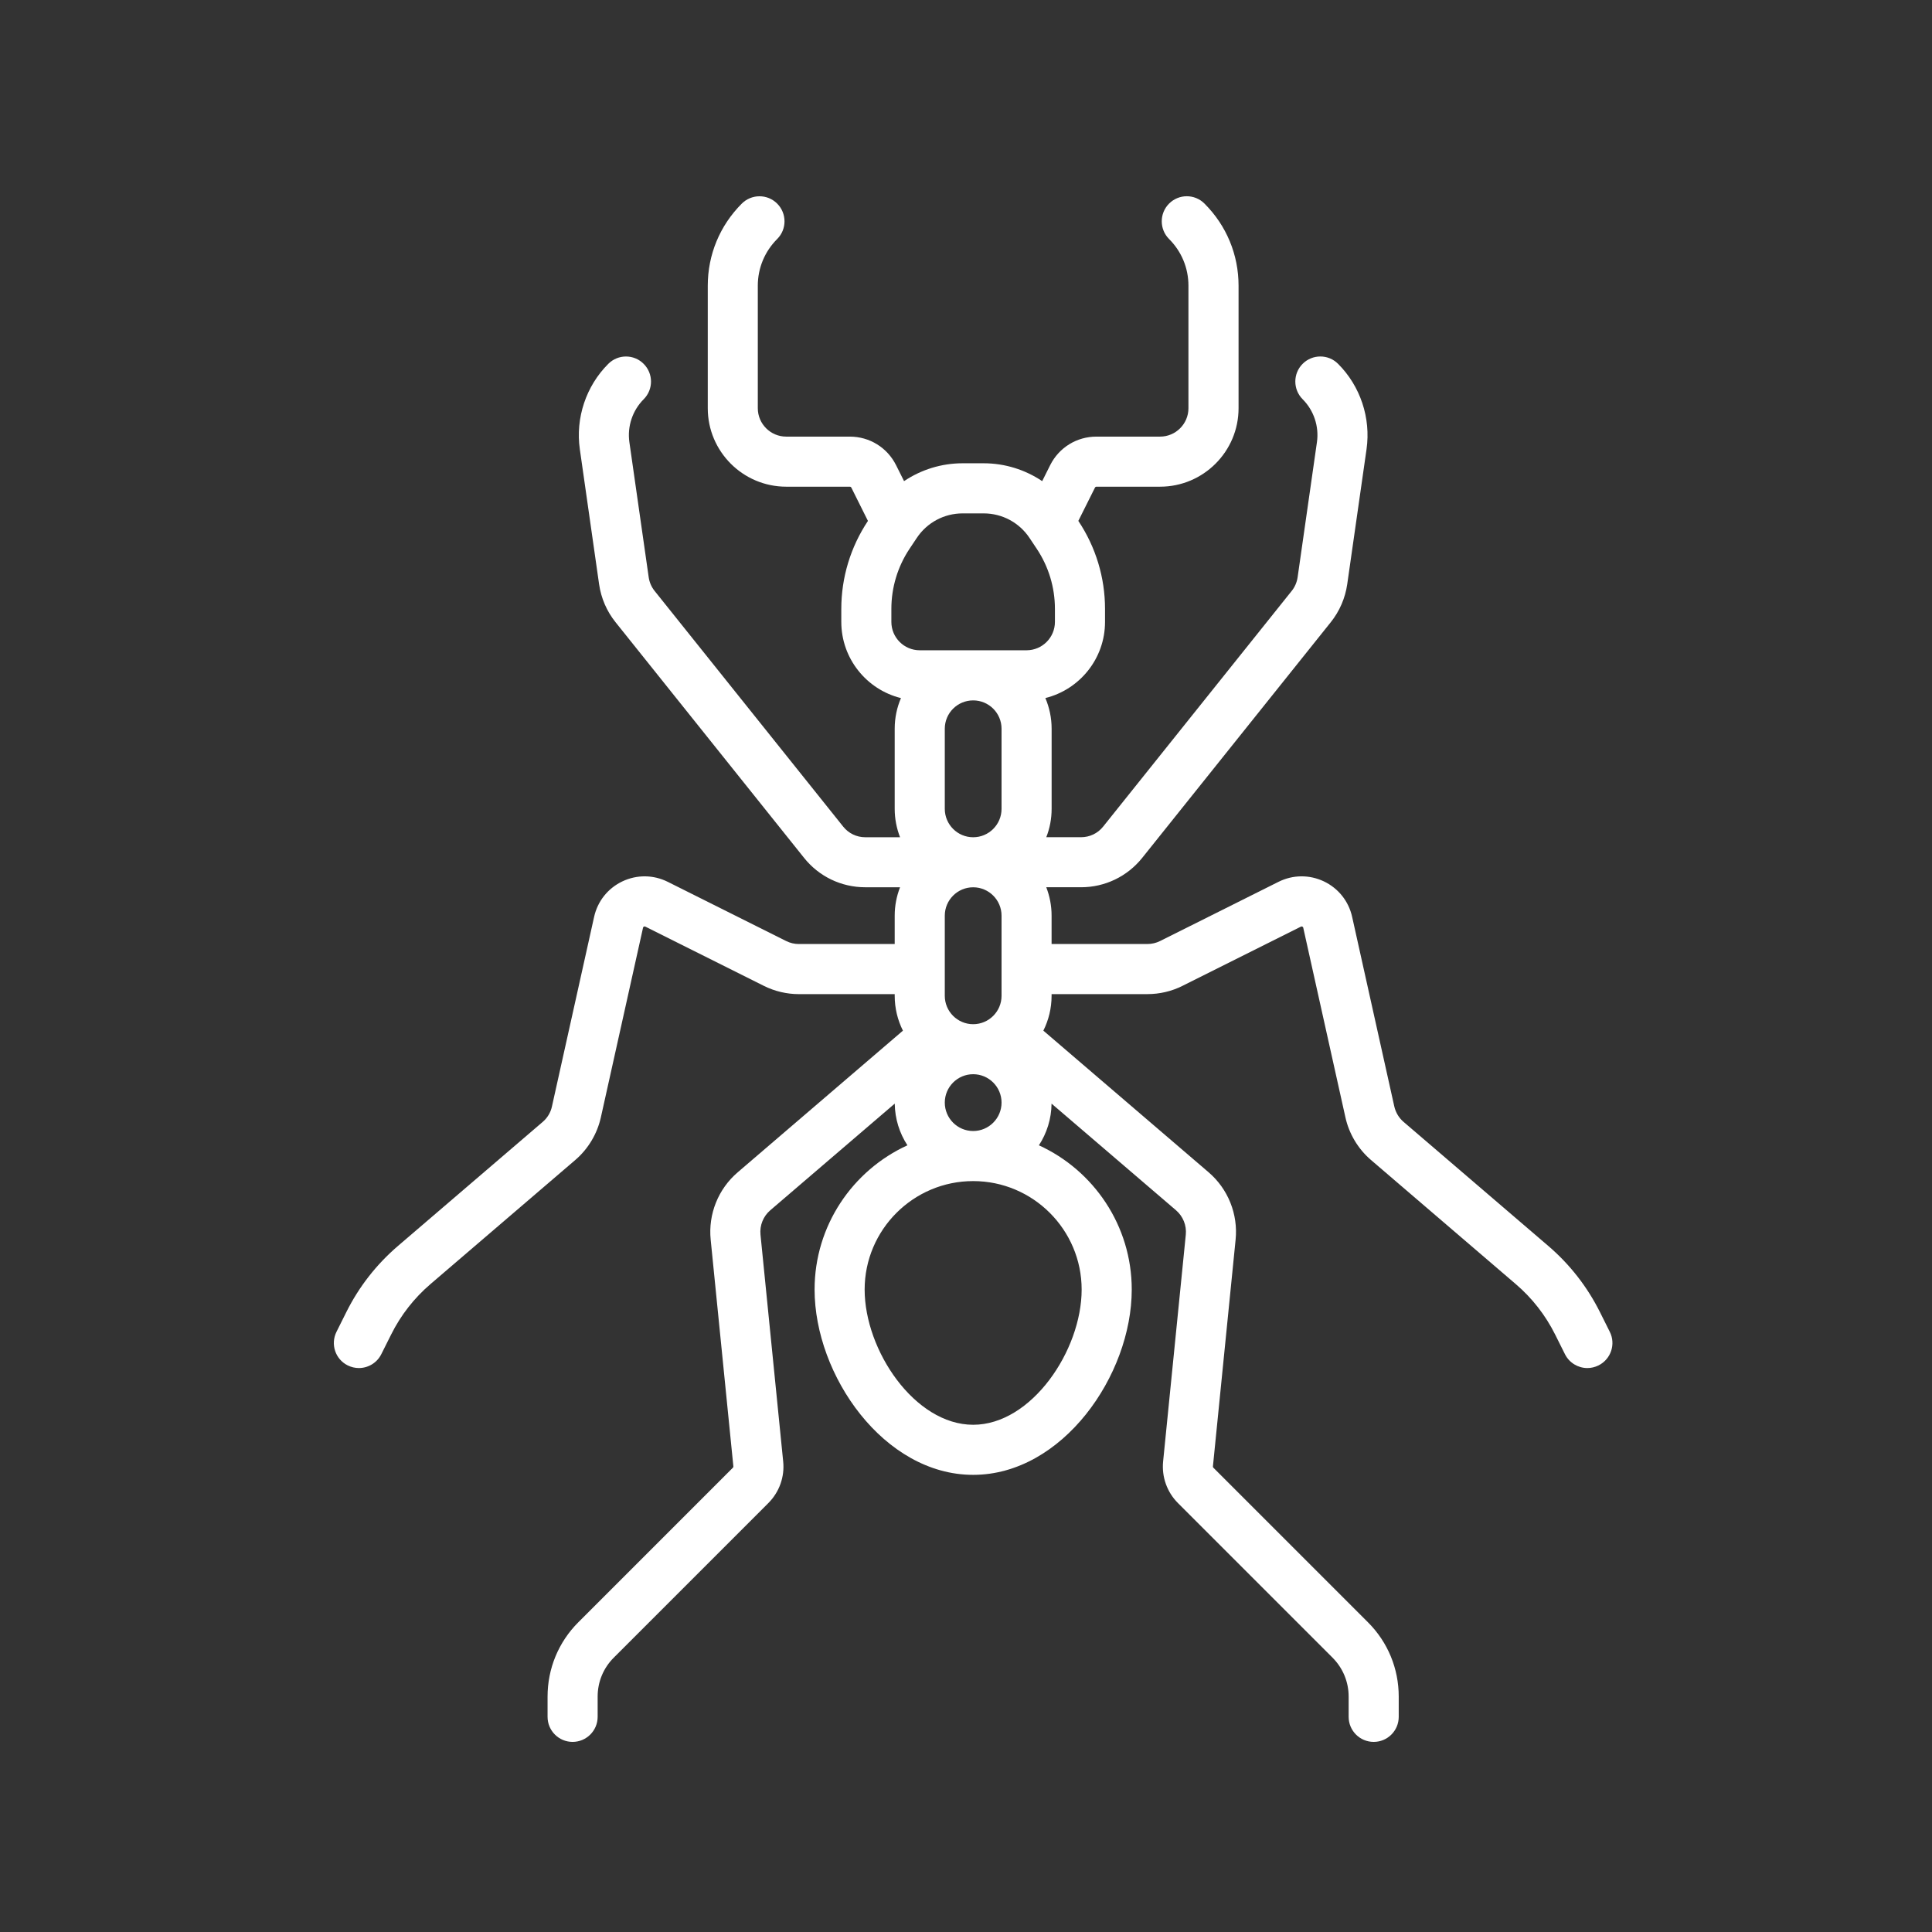 <?xml version="1.0" encoding="utf-8"?>
<!-- Generator: Adobe Illustrator 16.0.0, SVG Export Plug-In . SVG Version: 6.00 Build 0)  -->
<!DOCTYPE svg PUBLIC "-//W3C//DTD SVG 1.1//EN" "http://www.w3.org/Graphics/SVG/1.1/DTD/svg11.dtd">
<svg version="1.1" id="Layer_1" xmlns="http://www.w3.org/2000/svg" xmlns:xlink="http://www.w3.org/1999/xlink" x="0px" y="0px"
	 width="100px" height="100px" viewBox="0 0 100 100" style="enable-background:new 0 0 100 100;" xml:space="preserve">
<rect x="0" y="0" width="100" height="100" fill="#333333" stroke="none"/>
<path style="fill:#FFFFFF;" d="M83.322,68.934l-0.508-1.018c-0.658-1.314-1.557-2.469-2.674-3.426l-7.492-6.422
	c-0.24-0.205-0.408-0.488-0.479-0.797l-2.182-9.813c-0.18-0.811-0.713-1.48-1.463-1.838c-0.75-0.355-1.605-0.348-2.348,0.023
	l-6.127,3.063c-0.203,0.102-0.432,0.156-0.658,0.156H54.43v-1.469c0-0.52-0.1-1.014-0.275-1.469h1.799
	c1.24,0,2.396-0.557,3.17-1.525l9.758-12.195c0.453-0.566,0.746-1.246,0.85-1.963l1-6.992c0.229-1.613-0.32-3.266-1.475-4.418
	c-0.506-0.506-1.326-0.506-1.832,0s-0.506,1.326,0,1.834c0.578,0.578,0.855,1.406,0.74,2.217l-1,6.994
	c-0.037,0.26-0.143,0.506-0.307,0.711L57.1,42.783c-0.279,0.352-0.697,0.551-1.146,0.551h-1.799c0.18-0.455,0.277-0.951,0.277-1.469
	v-4.146c0-0.564-0.117-1.1-0.324-1.588c1.77-0.438,3.088-2.037,3.088-3.941v-0.672c0-1.627-0.479-3.201-1.379-4.553l-0.002-0.004
	l0.861-1.723c0.016-0.029,0.043-0.047,0.076-0.047h3.293c2.238,0,4.063-1.82,4.063-4.061v-6.342c0-1.605-0.625-3.113-1.764-4.25
	c-0.506-0.508-1.326-0.506-1.832,0s-0.506,1.328,0,1.834c0.646,0.645,1.002,1.502,1.002,2.416v6.342
	c0,0.809-0.658,1.469-1.469,1.469h-3.293c-1.021,0-1.939,0.566-2.396,1.48l-0.412,0.824c-0.883-0.592-1.932-0.924-3.029-0.924h-1.09
	c-1.1,0-2.148,0.332-3.031,0.924l-0.412-0.824c-0.457-0.914-1.375-1.48-2.396-1.48h-3.291c-0.811,0-1.471-0.66-1.471-1.469v-6.342
	c0-0.912,0.357-1.771,1.004-2.418c0.506-0.506,0.504-1.326-0.002-1.832s-1.326-0.504-1.832,0.002c-1.135,1.135-1.76,2.643-1.76,4.25
	v6.34c0,2.24,1.822,4.061,4.061,4.061h3.293c0.033,0,0.063,0.02,0.078,0.049l0.859,1.723l-0.002,0.002
	c-0.9,1.354-1.377,2.928-1.377,4.553v0.672c0,1.904,1.316,3.506,3.088,3.943c-0.209,0.488-0.324,1.023-0.324,1.586v4.146
	c0,0.52,0.1,1.014,0.277,1.471h-1.799c-0.449,0-0.867-0.201-1.146-0.553l-9.758-12.195c-0.164-0.205-0.27-0.449-0.307-0.709
	l-1-6.994c-0.115-0.813,0.162-1.641,0.74-2.219c0.506-0.506,0.506-1.326,0-1.832c-0.506-0.508-1.326-0.508-1.832,0
	c-1.152,1.15-1.703,2.803-1.473,4.416l0.998,6.994c0.104,0.717,0.396,1.396,0.85,1.961l9.758,12.197
	c0.773,0.969,1.93,1.523,3.17,1.523h1.799c-0.178,0.457-0.277,0.951-0.277,1.469v1.469h-4.963c-0.227,0-0.453-0.053-0.656-0.156
	l-6.127-3.063c-0.744-0.371-1.6-0.379-2.35-0.023c-0.75,0.357-1.283,1.027-1.463,1.838l-2.182,9.813
	c-0.066,0.309-0.236,0.592-0.477,0.797l-7.494,6.422c-1.115,0.957-2.016,2.109-2.672,3.424l-0.508,1.018
	c-0.32,0.641-0.063,1.42,0.58,1.74c0.186,0.092,0.383,0.137,0.578,0.137c0.475,0,0.934-0.264,1.16-0.717l0.51-1.018
	c0.502-1.006,1.188-1.885,2.041-2.615l7.494-6.422c0.662-0.568,1.131-1.352,1.32-2.203l2.182-9.813
	c0.002-0.012,0.008-0.041,0.047-0.061c0.039-0.018,0.063-0.004,0.076,0.002l6.127,3.063c0.561,0.281,1.188,0.43,1.814,0.43h4.963
	v0.086c0,0.648,0.154,1.262,0.426,1.805l-8.553,7.332c-1.008,0.863-1.531,2.166-1.398,3.486L37.959,75.9
	c0.002,0.023-0.006,0.051-0.025,0.068l-7.998,7.998c-1.027,1.027-1.594,2.396-1.594,3.85v1.047c0,0.717,0.58,1.297,1.295,1.297
	c0.717,0,1.297-0.582,1.297-1.297v-1.047c0-0.762,0.295-1.477,0.834-2.016l7.998-7.998c0.57-0.57,0.854-1.357,0.771-2.16
	l-1.174-11.736c-0.047-0.479,0.141-0.949,0.506-1.262l6.443-5.521c0.01,0.795,0.25,1.535,0.656,2.158
	c-2.832,1.295-4.805,4.154-4.805,7.465c0,4.436,3.584,9.592,8.207,9.592s8.209-5.156,8.209-9.592c0-3.311-1.973-6.17-4.805-7.465
	c0.406-0.623,0.646-1.363,0.654-2.158l6.443,5.521c0.363,0.313,0.553,0.783,0.506,1.262l-1.174,11.736
	c-0.08,0.803,0.201,1.59,0.771,2.16l7.998,7.998c0.537,0.539,0.834,1.254,0.834,2.016v1.047c0,0.717,0.58,1.297,1.297,1.297
	c0.715,0,1.295-0.58,1.295-1.297v-1.047c0-1.453-0.564-2.82-1.594-3.848l-7.998-7.998c-0.02-0.02-0.027-0.045-0.025-0.07
	l1.174-11.736c0.133-1.32-0.391-2.623-1.396-3.486l-8.555-7.332c0.271-0.543,0.426-1.154,0.426-1.805v-0.086h4.963
	c0.627,0,1.254-0.146,1.814-0.428l6.127-3.064c0.012-0.006,0.037-0.02,0.076,0c0.039,0.018,0.045,0.047,0.047,0.059l2.182,9.813
	c0.189,0.854,0.658,1.635,1.32,2.203l7.492,6.422c0.854,0.73,1.541,1.611,2.043,2.615l0.508,1.018
	c0.227,0.453,0.686,0.717,1.16,0.717c0.193,0,0.393-0.045,0.578-0.137C83.383,70.352,83.643,69.572,83.322,68.934z M48.902,51.543
	v-4.148c0-0.809,0.658-1.469,1.469-1.469s1.469,0.66,1.469,1.469v4.148c0,0.809-0.658,1.469-1.469,1.469
	S48.902,52.352,48.902,51.543z M48.902,37.719c0-0.811,0.658-1.467,1.469-1.467s1.469,0.658,1.469,1.467v4.146
	c0,0.811-0.658,1.471-1.469,1.471s-1.469-0.66-1.469-1.471V37.719z M46.137,32.189v-0.672c0-1.111,0.326-2.189,0.943-3.115
	l0.373-0.559c0.529-0.795,1.416-1.27,2.371-1.27h1.092c0.955,0,1.842,0.475,2.371,1.27l0.373,0.559
	c0.617,0.926,0.943,2.002,0.943,3.115v0.672c0,0.811-0.658,1.469-1.471,1.469h-5.527C46.795,33.658,46.137,33,46.137,32.189z
	 M55.986,66.748c0,3.148-2.592,6.998-5.615,6.998c-3.025,0-5.617-3.85-5.617-6.998c0-3.098,2.52-5.615,5.617-5.615
	C53.467,61.133,55.986,63.65,55.986,66.748z M48.902,57.07c0-0.809,0.658-1.469,1.469-1.469s1.469,0.66,1.469,1.469
	c0,0.811-0.658,1.471-1.469,1.471S48.902,57.881,48.902,57.07z"/>
</svg>
